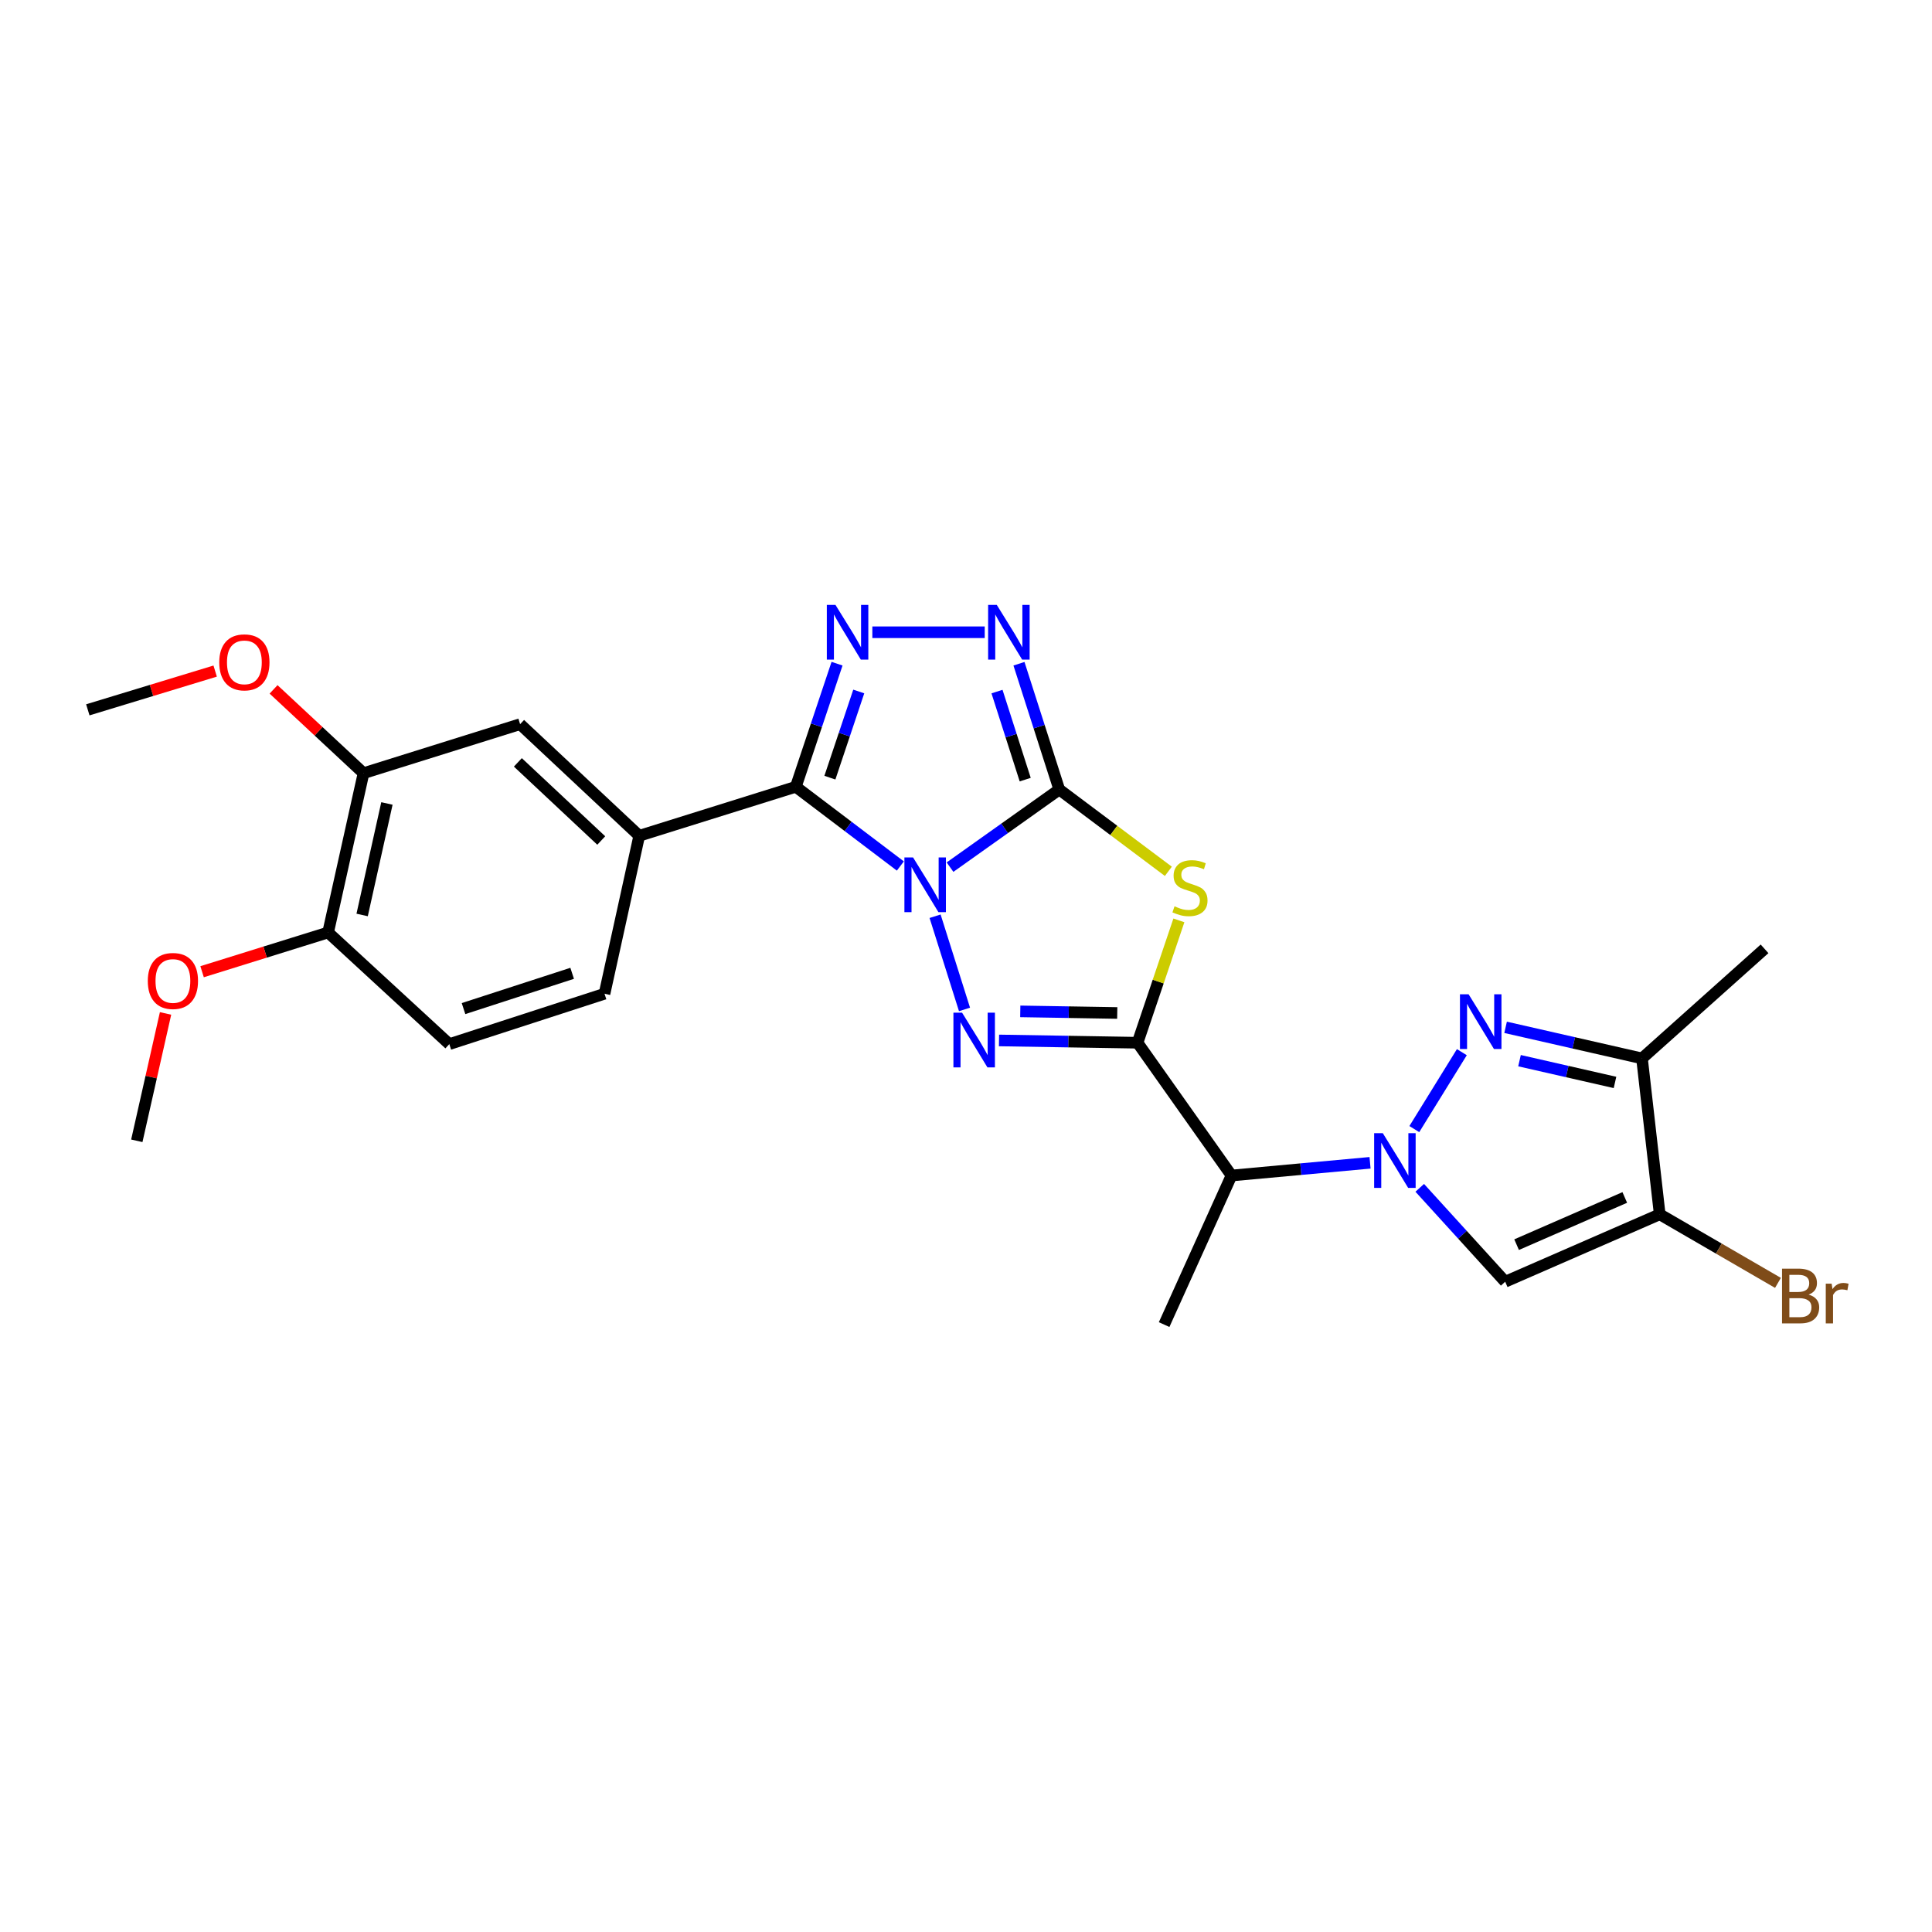 <?xml version='1.0' encoding='iso-8859-1'?>
<svg version='1.1' baseProfile='full'
              xmlns='http://www.w3.org/2000/svg'
                      xmlns:rdkit='http://www.rdkit.org/xml'
                      xmlns:xlink='http://www.w3.org/1999/xlink'
                  xml:space='preserve'
width='1000px' height='1000px' viewBox='0 0 1000 1000'>
<!-- END OF HEADER -->
<rect style='opacity:1.0;fill:#FFFFFF;stroke:none' width='1000' height='1000' x='0' y='0'> </rect>
<path class='bond-0' d='M 491.731,448.829 L 520.002,428.74' style='fill:none;fill-rule:evenodd;stroke:#0000FF;stroke-width:6px;stroke-linecap:butt;stroke-linejoin:miter;stroke-opacity:1' />
<path class='bond-0' d='M 520.002,428.74 L 548.273,408.652' style='fill:none;fill-rule:evenodd;stroke:#000000;stroke-width:6px;stroke-linecap:butt;stroke-linejoin:miter;stroke-opacity:1' />
<path class='bond-2' d='M 483.998,474.24 L 499.229,522.481' style='fill:none;fill-rule:evenodd;stroke:#0000FF;stroke-width:6px;stroke-linecap:butt;stroke-linejoin:miter;stroke-opacity:1' />
<path class='bond-3' d='M 466.022,448.243 L 438.968,427.741' style='fill:none;fill-rule:evenodd;stroke:#0000FF;stroke-width:6px;stroke-linecap:butt;stroke-linejoin:miter;stroke-opacity:1' />
<path class='bond-3' d='M 438.968,427.741 L 411.913,407.239' style='fill:none;fill-rule:evenodd;stroke:#000000;stroke-width:6px;stroke-linecap:butt;stroke-linejoin:miter;stroke-opacity:1' />
<path class='bond-4' d='M 548.273,408.652 L 576.506,429.822' style='fill:none;fill-rule:evenodd;stroke:#000000;stroke-width:6px;stroke-linecap:butt;stroke-linejoin:miter;stroke-opacity:1' />
<path class='bond-4' d='M 576.506,429.822 L 604.739,450.992' style='fill:none;fill-rule:evenodd;stroke:#CCCC00;stroke-width:6px;stroke-linecap:butt;stroke-linejoin:miter;stroke-opacity:1' />
<path class='bond-8' d='M 548.273,408.652 L 537.845,376.102' style='fill:none;fill-rule:evenodd;stroke:#000000;stroke-width:6px;stroke-linecap:butt;stroke-linejoin:miter;stroke-opacity:1' />
<path class='bond-8' d='M 537.845,376.102 L 527.417,343.552' style='fill:none;fill-rule:evenodd;stroke:#0000FF;stroke-width:6px;stroke-linecap:butt;stroke-linejoin:miter;stroke-opacity:1' />
<path class='bond-8' d='M 530.645,403.532 L 523.345,380.747' style='fill:none;fill-rule:evenodd;stroke:#000000;stroke-width:6px;stroke-linecap:butt;stroke-linejoin:miter;stroke-opacity:1' />
<path class='bond-8' d='M 523.345,380.747 L 516.046,357.962' style='fill:none;fill-rule:evenodd;stroke:#0000FF;stroke-width:6px;stroke-linecap:butt;stroke-linejoin:miter;stroke-opacity:1' />
<path class='bond-1' d='M 588.79,539.717 L 552.937,539.125' style='fill:none;fill-rule:evenodd;stroke:#000000;stroke-width:6px;stroke-linecap:butt;stroke-linejoin:miter;stroke-opacity:1' />
<path class='bond-1' d='M 552.937,539.125 L 517.084,538.533' style='fill:none;fill-rule:evenodd;stroke:#0000FF;stroke-width:6px;stroke-linecap:butt;stroke-linejoin:miter;stroke-opacity:1' />
<path class='bond-1' d='M 578.285,524.316 L 553.188,523.902' style='fill:none;fill-rule:evenodd;stroke:#000000;stroke-width:6px;stroke-linecap:butt;stroke-linejoin:miter;stroke-opacity:1' />
<path class='bond-1' d='M 553.188,523.902 L 528.091,523.488' style='fill:none;fill-rule:evenodd;stroke:#0000FF;stroke-width:6px;stroke-linecap:butt;stroke-linejoin:miter;stroke-opacity:1' />
<path class='bond-10' d='M 588.79,539.717 L 637.426,608.443' style='fill:none;fill-rule:evenodd;stroke:#000000;stroke-width:6px;stroke-linecap:butt;stroke-linejoin:miter;stroke-opacity:1' />
<path class='bond-27' d='M 588.79,539.717 L 599.489,508.051' style='fill:none;fill-rule:evenodd;stroke:#000000;stroke-width:6px;stroke-linecap:butt;stroke-linejoin:miter;stroke-opacity:1' />
<path class='bond-27' d='M 599.489,508.051 L 610.189,476.386' style='fill:none;fill-rule:evenodd;stroke:#CCCC00;stroke-width:6px;stroke-linecap:butt;stroke-linejoin:miter;stroke-opacity:1' />
<path class='bond-6' d='M 411.913,407.239 L 422.583,375.381' style='fill:none;fill-rule:evenodd;stroke:#000000;stroke-width:6px;stroke-linecap:butt;stroke-linejoin:miter;stroke-opacity:1' />
<path class='bond-6' d='M 422.583,375.381 L 433.252,343.524' style='fill:none;fill-rule:evenodd;stroke:#0000FF;stroke-width:6px;stroke-linecap:butt;stroke-linejoin:miter;stroke-opacity:1' />
<path class='bond-6' d='M 429.551,402.517 L 437.02,380.217' style='fill:none;fill-rule:evenodd;stroke:#000000;stroke-width:6px;stroke-linecap:butt;stroke-linejoin:miter;stroke-opacity:1' />
<path class='bond-6' d='M 437.02,380.217 L 444.489,357.916' style='fill:none;fill-rule:evenodd;stroke:#0000FF;stroke-width:6px;stroke-linecap:butt;stroke-linejoin:miter;stroke-opacity:1' />
<path class='bond-13' d='M 411.913,407.239 L 330.863,432.598' style='fill:none;fill-rule:evenodd;stroke:#000000;stroke-width:6px;stroke-linecap:butt;stroke-linejoin:miter;stroke-opacity:1' />
<path class='bond-5' d='M 709.132,601.866 L 673.279,605.154' style='fill:none;fill-rule:evenodd;stroke:#0000FF;stroke-width:6px;stroke-linecap:butt;stroke-linejoin:miter;stroke-opacity:1' />
<path class='bond-5' d='M 673.279,605.154 L 637.426,608.443' style='fill:none;fill-rule:evenodd;stroke:#000000;stroke-width:6px;stroke-linecap:butt;stroke-linejoin:miter;stroke-opacity:1' />
<path class='bond-7' d='M 732.05,584.414 L 756.651,544.6' style='fill:none;fill-rule:evenodd;stroke:#0000FF;stroke-width:6px;stroke-linecap:butt;stroke-linejoin:miter;stroke-opacity:1' />
<path class='bond-9' d='M 734.855,614.82 L 756.969,639.121' style='fill:none;fill-rule:evenodd;stroke:#0000FF;stroke-width:6px;stroke-linecap:butt;stroke-linejoin:miter;stroke-opacity:1' />
<path class='bond-9' d='M 756.969,639.121 L 779.082,663.423' style='fill:none;fill-rule:evenodd;stroke:#000000;stroke-width:6px;stroke-linecap:butt;stroke-linejoin:miter;stroke-opacity:1' />
<path class='bond-26' d='M 451.528,327.255 L 509.689,327.255' style='fill:none;fill-rule:evenodd;stroke:#0000FF;stroke-width:6px;stroke-linecap:butt;stroke-linejoin:miter;stroke-opacity:1' />
<path class='bond-12' d='M 779.291,531.742 L 814.594,539.789' style='fill:none;fill-rule:evenodd;stroke:#0000FF;stroke-width:6px;stroke-linecap:butt;stroke-linejoin:miter;stroke-opacity:1' />
<path class='bond-12' d='M 814.594,539.789 L 849.897,547.837' style='fill:none;fill-rule:evenodd;stroke:#000000;stroke-width:6px;stroke-linecap:butt;stroke-linejoin:miter;stroke-opacity:1' />
<path class='bond-12' d='M 786.498,549.001 L 811.21,554.634' style='fill:none;fill-rule:evenodd;stroke:#0000FF;stroke-width:6px;stroke-linecap:butt;stroke-linejoin:miter;stroke-opacity:1' />
<path class='bond-12' d='M 811.21,554.634 L 835.922,560.267' style='fill:none;fill-rule:evenodd;stroke:#000000;stroke-width:6px;stroke-linecap:butt;stroke-linejoin:miter;stroke-opacity:1' />
<path class='bond-11' d='M 779.082,663.423 L 859.066,628.523' style='fill:none;fill-rule:evenodd;stroke:#000000;stroke-width:6px;stroke-linecap:butt;stroke-linejoin:miter;stroke-opacity:1' />
<path class='bond-11' d='M 784.99,644.233 L 840.979,619.803' style='fill:none;fill-rule:evenodd;stroke:#000000;stroke-width:6px;stroke-linecap:butt;stroke-linejoin:miter;stroke-opacity:1' />
<path class='bond-21' d='M 637.426,608.443 L 602.552,685.61' style='fill:none;fill-rule:evenodd;stroke:#000000;stroke-width:6px;stroke-linecap:butt;stroke-linejoin:miter;stroke-opacity:1' />
<path class='bond-18' d='M 859.066,628.523 L 889.667,646.269' style='fill:none;fill-rule:evenodd;stroke:#000000;stroke-width:6px;stroke-linecap:butt;stroke-linejoin:miter;stroke-opacity:1' />
<path class='bond-18' d='M 889.667,646.269 L 920.268,664.015' style='fill:none;fill-rule:evenodd;stroke:#7F4C19;stroke-width:6px;stroke-linecap:butt;stroke-linejoin:miter;stroke-opacity:1' />
<path class='bond-29' d='M 859.066,628.523 L 849.897,547.837' style='fill:none;fill-rule:evenodd;stroke:#000000;stroke-width:6px;stroke-linecap:butt;stroke-linejoin:miter;stroke-opacity:1' />
<path class='bond-22' d='M 849.897,547.837 L 913.327,491.114' style='fill:none;fill-rule:evenodd;stroke:#000000;stroke-width:6px;stroke-linecap:butt;stroke-linejoin:miter;stroke-opacity:1' />
<path class='bond-14' d='M 330.863,432.598 L 269.209,374.826' style='fill:none;fill-rule:evenodd;stroke:#000000;stroke-width:6px;stroke-linecap:butt;stroke-linejoin:miter;stroke-opacity:1' />
<path class='bond-14' d='M 311.204,435.042 L 268.046,394.602' style='fill:none;fill-rule:evenodd;stroke:#000000;stroke-width:6px;stroke-linecap:butt;stroke-linejoin:miter;stroke-opacity:1' />
<path class='bond-17' d='M 330.863,432.598 L 312.897,514.358' style='fill:none;fill-rule:evenodd;stroke:#000000;stroke-width:6px;stroke-linecap:butt;stroke-linejoin:miter;stroke-opacity:1' />
<path class='bond-15' d='M 269.209,374.826 L 188.159,400.202' style='fill:none;fill-rule:evenodd;stroke:#000000;stroke-width:6px;stroke-linecap:butt;stroke-linejoin:miter;stroke-opacity:1' />
<path class='bond-20' d='M 188.159,400.202 L 164.877,378.513' style='fill:none;fill-rule:evenodd;stroke:#000000;stroke-width:6px;stroke-linecap:butt;stroke-linejoin:miter;stroke-opacity:1' />
<path class='bond-20' d='M 164.877,378.513 L 141.595,356.824' style='fill:none;fill-rule:evenodd;stroke:#FF0000;stroke-width:6px;stroke-linecap:butt;stroke-linejoin:miter;stroke-opacity:1' />
<path class='bond-28' d='M 188.159,400.202 L 169.829,482.647' style='fill:none;fill-rule:evenodd;stroke:#000000;stroke-width:6px;stroke-linecap:butt;stroke-linejoin:miter;stroke-opacity:1' />
<path class='bond-28' d='M 200.272,415.873 L 187.441,473.585' style='fill:none;fill-rule:evenodd;stroke:#000000;stroke-width:6px;stroke-linecap:butt;stroke-linejoin:miter;stroke-opacity:1' />
<path class='bond-16' d='M 169.829,482.647 L 232.566,540.436' style='fill:none;fill-rule:evenodd;stroke:#000000;stroke-width:6px;stroke-linecap:butt;stroke-linejoin:miter;stroke-opacity:1' />
<path class='bond-23' d='M 169.829,482.647 L 137.215,492.805' style='fill:none;fill-rule:evenodd;stroke:#000000;stroke-width:6px;stroke-linecap:butt;stroke-linejoin:miter;stroke-opacity:1' />
<path class='bond-23' d='M 137.215,492.805 L 104.602,502.963' style='fill:none;fill-rule:evenodd;stroke:#FF0000;stroke-width:6px;stroke-linecap:butt;stroke-linejoin:miter;stroke-opacity:1' />
<path class='bond-19' d='M 312.897,514.358 L 232.566,540.436' style='fill:none;fill-rule:evenodd;stroke:#000000;stroke-width:6px;stroke-linecap:butt;stroke-linejoin:miter;stroke-opacity:1' />
<path class='bond-19' d='M 296.146,503.788 L 239.915,522.043' style='fill:none;fill-rule:evenodd;stroke:#000000;stroke-width:6px;stroke-linecap:butt;stroke-linejoin:miter;stroke-opacity:1' />
<path class='bond-24' d='M 111.37,347.351 L 78.412,357.379' style='fill:none;fill-rule:evenodd;stroke:#FF0000;stroke-width:6px;stroke-linecap:butt;stroke-linejoin:miter;stroke-opacity:1' />
<path class='bond-24' d='M 78.412,357.379 L 45.455,367.408' style='fill:none;fill-rule:evenodd;stroke:#000000;stroke-width:6px;stroke-linecap:butt;stroke-linejoin:miter;stroke-opacity:1' />
<path class='bond-25' d='M 85.689,524.55 L 78.251,557.513' style='fill:none;fill-rule:evenodd;stroke:#FF0000;stroke-width:6px;stroke-linecap:butt;stroke-linejoin:miter;stroke-opacity:1' />
<path class='bond-25' d='M 78.251,557.513 L 70.813,590.477' style='fill:none;fill-rule:evenodd;stroke:#000000;stroke-width:6px;stroke-linecap:butt;stroke-linejoin:miter;stroke-opacity:1' />
<path  class='atom-0' d='M 472.602 443.813
L 481.882 458.813
Q 482.802 460.293, 484.282 462.973
Q 485.762 465.653, 485.842 465.813
L 485.842 443.813
L 489.602 443.813
L 489.602 472.133
L 485.722 472.133
L 475.762 455.733
Q 474.602 453.813, 473.362 451.613
Q 472.162 449.413, 471.802 448.733
L 471.802 472.133
L 468.122 472.133
L 468.122 443.813
L 472.602 443.813
' fill='#0000FF'/>
<path  class='atom-3' d='M 497.969 524.161
L 507.249 539.161
Q 508.169 540.641, 509.649 543.321
Q 511.129 546.001, 511.209 546.161
L 511.209 524.161
L 514.969 524.161
L 514.969 552.481
L 511.089 552.481
L 501.129 536.081
Q 499.969 534.161, 498.729 531.961
Q 497.529 529.761, 497.169 529.081
L 497.169 552.481
L 493.489 552.481
L 493.489 524.161
L 497.969 524.161
' fill='#0000FF'/>
<path  class='atom-5' d='M 607.933 469.106
Q 608.253 469.226, 609.573 469.786
Q 610.893 470.346, 612.333 470.706
Q 613.813 471.026, 615.253 471.026
Q 617.933 471.026, 619.493 469.746
Q 621.053 468.426, 621.053 466.146
Q 621.053 464.586, 620.253 463.626
Q 619.493 462.666, 618.293 462.146
Q 617.093 461.626, 615.093 461.026
Q 612.573 460.266, 611.053 459.546
Q 609.573 458.826, 608.493 457.306
Q 607.453 455.786, 607.453 453.226
Q 607.453 449.666, 609.853 447.466
Q 612.293 445.266, 617.093 445.266
Q 620.373 445.266, 624.093 446.826
L 623.173 449.906
Q 619.773 448.506, 617.213 448.506
Q 614.453 448.506, 612.933 449.666
Q 611.413 450.786, 611.453 452.746
Q 611.453 454.266, 612.213 455.186
Q 613.013 456.106, 614.133 456.626
Q 615.293 457.146, 617.213 457.746
Q 619.773 458.546, 621.293 459.346
Q 622.813 460.146, 623.893 461.786
Q 625.013 463.386, 625.013 466.146
Q 625.013 470.066, 622.373 472.186
Q 619.773 474.266, 615.413 474.266
Q 612.893 474.266, 610.973 473.706
Q 609.093 473.186, 606.853 472.266
L 607.933 469.106
' fill='#CCCC00'/>
<path  class='atom-6' d='M 715.735 586.526
L 725.015 601.526
Q 725.935 603.006, 727.415 605.686
Q 728.895 608.366, 728.975 608.526
L 728.975 586.526
L 732.735 586.526
L 732.735 614.846
L 728.855 614.846
L 718.895 598.446
Q 717.735 596.526, 716.495 594.326
Q 715.295 592.126, 714.935 591.446
L 714.935 614.846
L 711.255 614.846
L 711.255 586.526
L 715.735 586.526
' fill='#0000FF'/>
<path  class='atom-7' d='M 432.441 313.095
L 441.721 328.095
Q 442.641 329.575, 444.121 332.255
Q 445.601 334.935, 445.681 335.095
L 445.681 313.095
L 449.441 313.095
L 449.441 341.415
L 445.561 341.415
L 435.601 325.015
Q 434.441 323.095, 433.201 320.895
Q 432.001 318.695, 431.641 318.015
L 431.641 341.415
L 427.961 341.415
L 427.961 313.095
L 432.441 313.095
' fill='#0000FF'/>
<path  class='atom-8' d='M 760.151 514.645
L 769.431 529.645
Q 770.351 531.125, 771.831 533.805
Q 773.311 536.485, 773.391 536.645
L 773.391 514.645
L 777.151 514.645
L 777.151 542.965
L 773.271 542.965
L 763.311 526.565
Q 762.151 524.645, 760.911 522.445
Q 759.711 520.245, 759.351 519.565
L 759.351 542.965
L 755.671 542.965
L 755.671 514.645
L 760.151 514.645
' fill='#0000FF'/>
<path  class='atom-9' d='M 515.935 313.095
L 525.215 328.095
Q 526.135 329.575, 527.615 332.255
Q 529.095 334.935, 529.175 335.095
L 529.175 313.095
L 532.935 313.095
L 532.935 341.415
L 529.055 341.415
L 519.095 325.015
Q 517.935 323.095, 516.695 320.895
Q 515.495 318.695, 515.135 318.015
L 515.135 341.415
L 511.455 341.415
L 511.455 313.095
L 515.935 313.095
' fill='#0000FF'/>
<path  class='atom-19' d='M 936.135 670.096
Q 938.855 670.856, 940.215 672.536
Q 941.615 674.176, 941.615 676.616
Q 941.615 680.536, 939.095 682.776
Q 936.615 684.976, 931.895 684.976
L 922.375 684.976
L 922.375 656.656
L 930.735 656.656
Q 935.575 656.656, 938.015 658.616
Q 940.455 660.576, 940.455 664.176
Q 940.455 668.456, 936.135 670.096
M 926.175 659.856
L 926.175 668.736
L 930.735 668.736
Q 933.535 668.736, 934.975 667.616
Q 936.455 666.456, 936.455 664.176
Q 936.455 659.856, 930.735 659.856
L 926.175 659.856
M 931.895 681.776
Q 934.655 681.776, 936.135 680.456
Q 937.615 679.136, 937.615 676.616
Q 937.615 674.296, 935.975 673.136
Q 934.375 671.936, 931.295 671.936
L 926.175 671.936
L 926.175 681.776
L 931.895 681.776
' fill='#7F4C19'/>
<path  class='atom-19' d='M 948.055 664.416
L 948.495 667.256
Q 950.655 664.056, 954.175 664.056
Q 955.295 664.056, 956.815 664.456
L 956.215 667.816
Q 954.495 667.416, 953.535 667.416
Q 951.855 667.416, 950.735 668.096
Q 949.655 668.736, 948.775 670.296
L 948.775 684.976
L 945.015 684.976
L 945.015 664.416
L 948.055 664.416
' fill='#7F4C19'/>
<path  class='atom-21' d='M 113.487 342.831
Q 113.487 336.031, 116.847 332.231
Q 120.207 328.431, 126.487 328.431
Q 132.767 328.431, 136.127 332.231
Q 139.487 336.031, 139.487 342.831
Q 139.487 349.711, 136.087 353.631
Q 132.687 357.511, 126.487 357.511
Q 120.247 357.511, 116.847 353.631
Q 113.487 349.751, 113.487 342.831
M 126.487 354.311
Q 130.807 354.311, 133.127 351.431
Q 135.487 348.511, 135.487 342.831
Q 135.487 337.271, 133.127 334.471
Q 130.807 331.631, 126.487 331.631
Q 122.167 331.631, 119.807 334.431
Q 117.487 337.231, 117.487 342.831
Q 117.487 348.551, 119.807 351.431
Q 122.167 354.311, 126.487 354.311
' fill='#FF0000'/>
<path  class='atom-24' d='M 76.498 507.747
Q 76.498 500.947, 79.858 497.147
Q 83.218 493.347, 89.498 493.347
Q 95.778 493.347, 99.138 497.147
Q 102.498 500.947, 102.498 507.747
Q 102.498 514.627, 99.098 518.547
Q 95.698 522.427, 89.498 522.427
Q 83.258 522.427, 79.858 518.547
Q 76.498 514.667, 76.498 507.747
M 89.498 519.227
Q 93.818 519.227, 96.138 516.347
Q 98.498 513.427, 98.498 507.747
Q 98.498 502.187, 96.138 499.387
Q 93.818 496.547, 89.498 496.547
Q 85.178 496.547, 82.818 499.347
Q 80.498 502.147, 80.498 507.747
Q 80.498 513.467, 82.818 516.347
Q 85.178 519.227, 89.498 519.227
' fill='#FF0000'/>
</svg>
